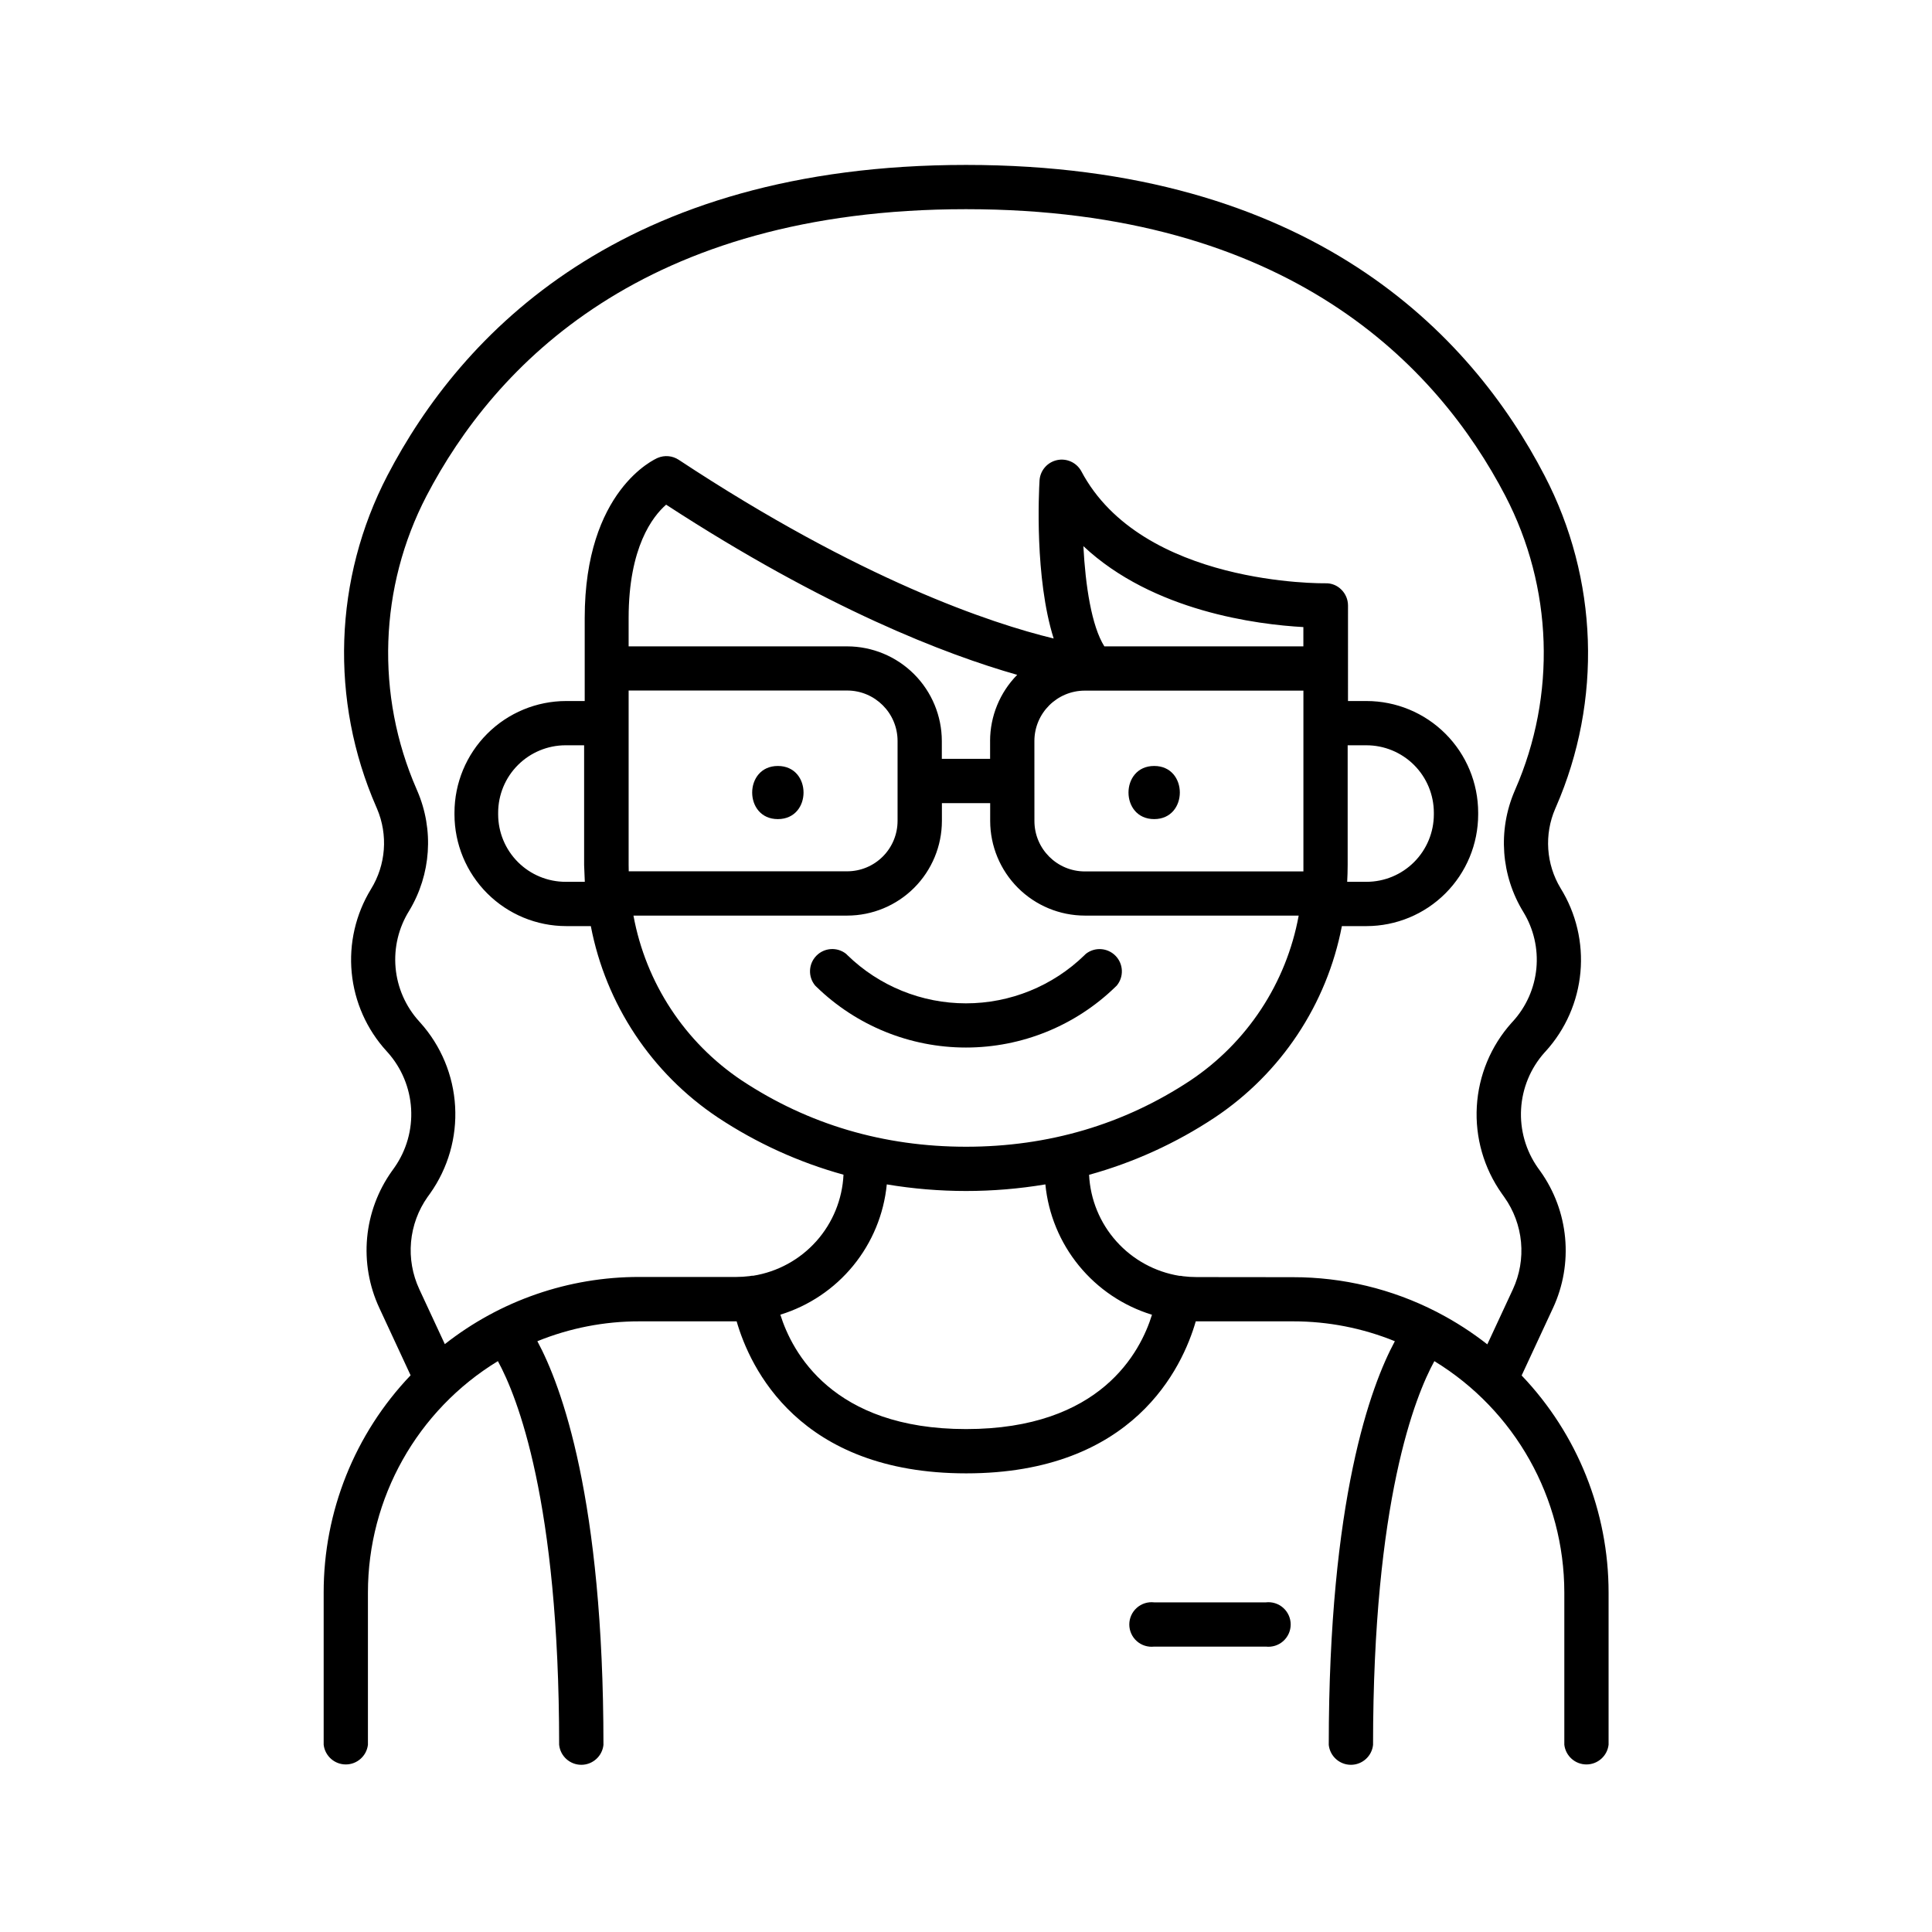 <?xml version="1.0" encoding="UTF-8"?>
<!-- Uploaded to: SVG Repo, www.svgrepo.com, Generator: SVG Repo Mixer Tools -->
<svg fill="#000000" width="800px" height="800px" version="1.1" viewBox="144 144 512 512" xmlns="http://www.w3.org/2000/svg">
 <g>
  <path d="m547.25 508.52 8.324-17.91v0.004c2.688-5.797 3.789-12.203 3.199-18.566-0.59-6.363-2.856-12.453-6.566-17.656l-0.668-0.926c-3.191-4.535-4.754-10.02-4.434-15.555 0.316-5.539 2.496-10.805 6.184-14.949l0.336-0.363c5.266-5.801 8.496-13.156 9.207-20.953 0.711-7.801-1.141-15.621-5.269-22.273-3.844-6.383-4.367-14.223-1.41-21.059l0.176-0.414h0.004c12.328-28.23 11.227-60.527-3.004-87.852-19.5-37.59-62.031-82.34-153.32-82.34-91.297 0-133.78 44.75-153.34 82.301-14.211 27.332-15.297 59.629-2.949 87.852l0.195 0.453c2.965 6.949 2.359 14.906-1.613 21.332-4.051 6.633-5.84 14.398-5.098 22.137 0.746 7.734 3.981 15.02 9.219 20.758l0.336 0.375v-0.004c3.688 4.144 5.871 9.41 6.191 14.949 0.32 5.535-1.242 11.02-4.43 15.559l-0.66 0.926v-0.004c-3.707 5.203-5.973 11.297-6.566 17.656-0.59 6.363 0.516 12.77 3.203 18.566l8.316 17.91h-0.004c-14.801 15.504-23.051 36.117-23.035 57.555v40.344c0.348 2.977 2.867 5.223 5.863 5.223 3 0 5.519-2.246 5.867-5.223v-40.344c0.008-25.047 13.055-48.277 34.438-61.316 5.066 9.258 16.234 36.988 16.234 101.71h0.004c0.324 2.996 2.856 5.269 5.871 5.269 3.012 0 5.543-2.273 5.867-5.269 0-65.172-11.141-95.164-17.516-106.99v0.004c8.578-3.488 17.754-5.277 27.012-5.266h25.801c3.531 12.23 16.48 40.285 60.832 40.285 44.348 0 57.309-28.055 60.84-40.285h25.801c9.242-0.008 18.398 1.781 26.961 5.266-6.367 11.809-17.516 41.82-17.516 106.99v-0.004c0.324 2.996 2.856 5.269 5.871 5.269 3.012 0 5.543-2.273 5.867-5.269 0-64.707 11.168-92.445 16.246-101.71 21.375 13.047 34.422 36.273 34.441 61.316v40.344c0.344 2.977 2.867 5.223 5.863 5.223 3 0 5.519-2.246 5.867-5.223v-40.344c0-21.418-8.25-42.016-23.035-57.508zm-147.25 14.199c-35.426 0-46.121-20.469-49.199-30.316h-0.004c7.582-2.336 14.305-6.856 19.324-13 5.019-6.144 8.113-13.633 8.887-21.527 13.914 2.332 28.117 2.332 42.027 0 0.773 7.902 3.871 15.402 8.898 21.547 5.027 6.148 11.762 10.672 19.355 13-3.043 9.84-13.57 30.297-49.289 30.297zm18.125-182.34c0.008-7.375 5.988-13.348 13.363-13.355h57.93v46.25 1.664h-57.93c-7.375-0.008-13.348-5.981-13.355-13.355zm82.891 37.312c0.078-1.477 0.129-2.953 0.129-4.449v-31.734h4.922-0.004c4.746-0.012 9.301 1.863 12.664 5.211 3.359 3.348 5.25 7.894 5.258 12.641v0.48c-0.008 4.734-1.891 9.27-5.234 12.617-3.348 3.348-7.883 5.231-12.617 5.234zm-11.609-62.395h-52.742c-3.394-5.391-5.019-16.148-5.559-26.566 18.449 17.32 46.16 20.781 58.301 21.453zm-83.02 25.082v4.723h-12.793v-4.723c-0.012-6.648-2.656-13.023-7.359-17.727-4.703-4.699-11.074-7.348-17.723-7.356h-57.918v-7.508c0-18.785 6.394-26.953 9.938-30.043 42.312 27.551 74.137 39.715 93.039 45.098h-0.004c-4.602 4.676-7.184 10.973-7.184 17.535zm-95.793 32.867v-46.25h57.918c7.367 0.012 13.34 5.981 13.352 13.352v21.176c0.004 3.547-1.398 6.949-3.902 9.457-2.504 2.512-5.906 3.922-9.449 3.926h-57.891c-0.008-0.551-0.027-1.102-0.027-1.664zm-11.609 4.449h-5.078l-0.004-0.004c-4.738 0.004-9.285-1.875-12.637-5.223-3.356-3.348-5.242-7.891-5.25-12.629v-0.48c0.008-4.734 1.891-9.27 5.238-12.617 3.348-3.344 7.887-5.227 12.621-5.234h4.922v31.734c0.066 1.496 0.105 2.973 0.184 4.449zm69.539 8.953-0.004-0.004c6.652-0.008 13.031-2.652 17.734-7.356 4.703-4.707 7.352-11.082 7.359-17.734v-4.715h12.793v4.715c0.008 6.652 2.652 13.027 7.356 17.734 4.703 4.703 11.082 7.348 17.734 7.356h56.668c-3.269 17.863-13.641 33.637-28.742 43.719-17.594 11.633-37.59 17.535-59.402 17.535-21.816 0-41.809-5.902-59.402-17.535h-0.004c-15.102-10.082-25.469-25.855-28.742-43.719zm92.496 95.793-0.004-0.004c-1.156 0-2.312-0.074-3.461-0.215-0.211-0.051-0.426-0.086-0.641-0.109h-0.355c-6.453-1.043-12.352-4.273-16.711-9.148s-6.91-11.098-7.231-17.625c11.836-3.273 23.078-8.398 33.309-15.184 17.566-11.719 29.699-29.988 33.684-50.727h6.543c7.844-0.012 15.363-3.129 20.906-8.68 5.547-5.547 8.664-13.066 8.672-20.91v-0.48c-0.008-7.844-3.125-15.363-8.672-20.906-5.543-5.547-13.062-8.664-20.906-8.672h-4.922l0.004-25.34c-0.008-1.578-0.645-3.086-1.773-4.191-1.109-1.125-2.641-1.73-4.223-1.672-0.461 0-48.66 0.688-64.707-29.746-1.266-2.269-3.867-3.445-6.406-2.894-2.539 0.547-4.422 2.695-4.633 5.285-0.195 3.227-1.328 25.91 3.738 41.988-16.59-4.023-51.078-15.488-99.383-47.371-1.645-1.074-3.711-1.262-5.519-0.504-0.789 0.336-19.375 8.59-19.375 42.449v21.992h-4.922v0.004c-7.844 0.008-15.363 3.125-20.91 8.672-5.547 5.543-8.668 13.062-8.68 20.906v0.48c0.008 7.848 3.129 15.367 8.676 20.914 5.547 5.547 13.07 8.668 20.914 8.676h6.543c3.977 20.738 16.105 39.012 33.672 50.727 10.23 6.773 21.465 11.891 33.289 15.152-0.309 6.531-2.852 12.758-7.207 17.633s-10.258 8.105-16.715 9.145h-0.363c-0.215 0.02-0.43 0.055-0.637 0.105-1.152 0.141-2.309 0.215-3.465 0.219h-25.742c-18.688-0.023-36.836 6.246-51.523 17.801l-6.769-14.562v-0.004c-1.816-3.906-2.57-8.223-2.184-12.516 0.387-4.293 1.902-8.406 4.387-11.926l0.66-0.914c4.766-6.723 7.106-14.863 6.633-23.086-0.469-8.227-3.719-16.047-9.219-22.18l-0.336-0.375c-3.566-3.93-5.75-8.918-6.223-14.207-0.469-5.289 0.801-10.586 3.613-15.086 5.797-9.617 6.598-21.441 2.148-31.754l-0.188-0.441c-10.91-24.98-9.945-53.551 2.625-77.738 18.098-34.664 57.555-75.984 142.97-75.984 85.41 0 124.87 41.328 142.94 75.984h-0.004c12.59 24.211 13.551 52.816 2.617 77.816l-0.176 0.414c-4.473 10.438-3.598 22.395 2.344 32.066 2.731 4.481 3.934 9.723 3.434 14.945-0.504 5.223-2.688 10.141-6.219 14.016l-0.336 0.363c-5.5 6.133-8.754 13.953-9.227 22.176s1.859 16.367 6.617 23.09l0.66 0.934c2.508 3.516 4.035 7.629 4.438 11.926 0.398 4.297-0.348 8.621-2.164 12.539l-6.769 14.562c-4.035-3.164-8.348-5.949-12.891-8.324-0.199-0.121-0.406-0.23-0.621-0.328-11.758-6.027-24.785-9.164-38-9.148z"/>
  <path d="m350.14 346.99c-9.062 0-9.082 14.082 0 14.082 9.082-0.004 9.07-14.082 0-14.082z"/>
  <path d="m449.87 361.07c9.055 0 9.074-14.082 0-14.082-9.07 0.004-9.082 14.082 0 14.082z"/>
  <path d="m360.38 405.53c10.609 10.312 24.816 16.078 39.609 16.078 14.793 0 29.004-5.766 39.613-16.078l0.355-0.344h-0.004c1.922-2.32 1.785-5.719-0.316-7.879-2.102-2.16-5.496-2.391-7.867-0.535l-0.375 0.363v0.004c-8.406 8.18-19.676 12.758-31.406 12.758-11.73 0-22.996-4.578-31.402-12.758l-0.355-0.355c-2.371-1.879-5.781-1.66-7.894 0.508-2.113 2.168-2.242 5.582-0.301 7.906z"/>
  <path d="m479.46 568.64h-29.598c-1.672-0.195-3.348 0.336-4.606 1.457-1.258 1.121-1.98 2.723-1.98 4.406 0 1.688 0.723 3.289 1.98 4.41 1.258 1.121 2.934 1.648 4.606 1.457h29.598c1.676 0.191 3.352-0.336 4.609-1.457 1.258-1.121 1.977-2.723 1.977-4.41 0-1.684-0.719-3.285-1.977-4.406-1.258-1.121-2.934-1.652-4.609-1.457z"/>
 </g>
</svg>